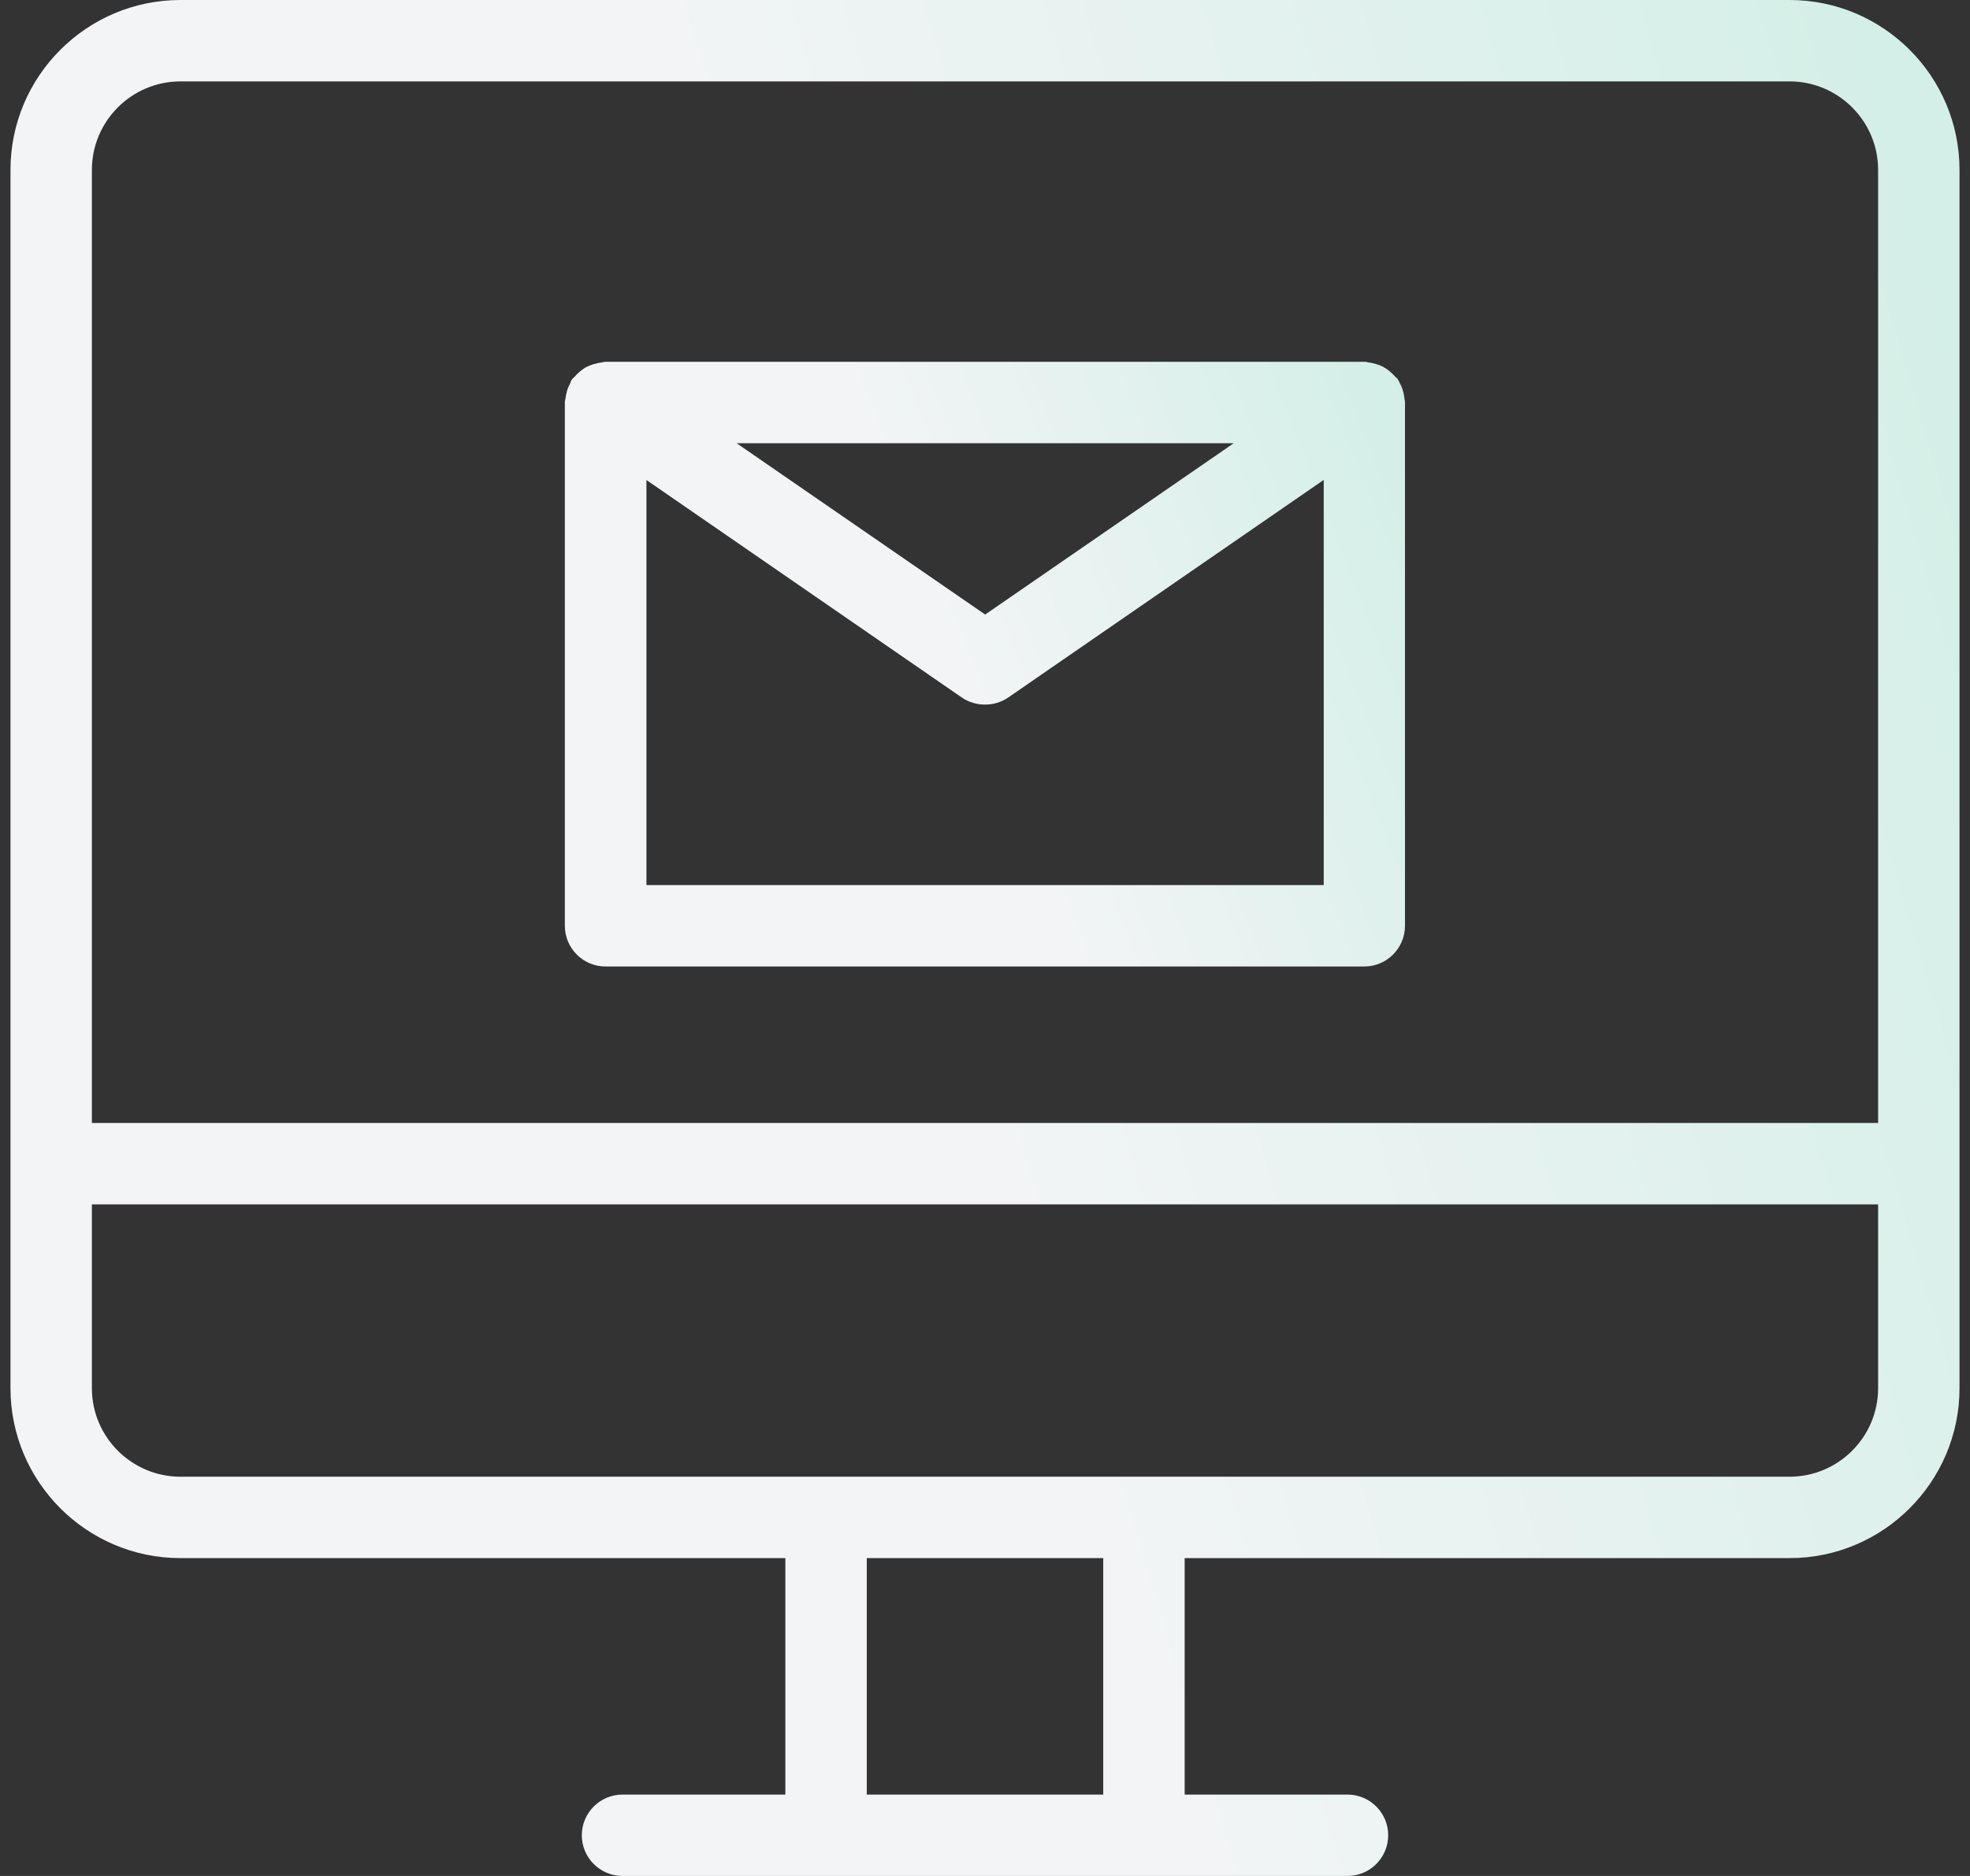 <svg width="84" height="80" viewBox="0 0 84 80" fill="none" xmlns="http://www.w3.org/2000/svg">
<rect x="0" y="0" width="84" height="80" fill="#333333" stroke="none"/>
<g clip-path="url(#clip0_26_412)">
<path d="M59.887 16.999C59.873 16.881 59.853 16.771 59.818 16.654C59.784 16.537 59.736 16.427 59.681 16.331C59.667 16.296 59.646 16.241 59.605 16.179C59.563 16.117 59.515 16.082 59.502 16.076C59.426 15.986 59.343 15.903 59.24 15.821C59.157 15.752 59.075 15.697 58.985 15.649C58.889 15.594 58.785 15.559 58.675 15.525C58.551 15.49 58.441 15.463 58.344 15.456L58.234 15.428H25.828C25.759 15.428 25.697 15.442 25.676 15.456C25.566 15.463 25.456 15.49 25.325 15.525C25.222 15.559 25.118 15.594 25.022 15.642C24.925 15.69 24.843 15.752 24.753 15.821C24.65 15.903 24.567 15.986 24.505 16.062L24.388 16.179C24.347 16.241 24.326 16.296 24.319 16.331C24.264 16.434 24.216 16.537 24.182 16.654C24.147 16.771 24.127 16.881 24.113 16.992C24.106 17.026 24.085 17.088 24.085 17.164V39.48C24.085 40.437 24.863 41.216 25.821 41.216H58.172C59.13 41.216 59.908 40.437 59.908 39.48V17.164C59.908 17.088 59.894 17.026 59.88 16.999H59.887ZM31.407 18.9H52.607L42.007 26.207L31.407 18.9ZM56.443 20.47V37.744H27.564V20.47L41.015 29.748C41.6 30.147 42.406 30.147 42.985 29.748L56.437 20.47H56.443Z" fill="url(#paint0_linear_26_412)"/>
<path d="M76.307 0H7.693C3.698 0 0.447 3.251 0.447 7.246V59.199C0.447 63.194 3.698 66.445 7.693 66.445H33.487V76.529H26.544C25.587 76.529 24.808 77.307 24.808 78.264C24.808 79.222 25.587 80 26.544 80H57.456C58.413 80 59.192 79.222 59.192 78.264C59.192 77.307 58.413 76.529 57.456 76.529H50.513V66.445H76.307C80.302 66.445 83.553 63.194 83.553 59.199V7.246C83.553 3.251 80.302 0 76.307 0ZM47.042 66.445V76.529H36.958V66.445H47.042ZM3.918 51.361H80.082V59.199C80.082 61.279 78.387 62.974 76.307 62.974H7.693C5.613 62.974 3.918 61.279 3.918 59.199V51.361ZM3.918 7.246C3.918 5.166 5.613 3.471 7.693 3.471H76.307C78.387 3.471 80.082 5.166 80.082 7.246V47.89H3.918V7.246Z" fill="url(#paint1_linear_26_412)"/>
</g>
<defs>
<linearGradient id="paint0_linear_26_412" x1="41.997" y1="30.353" x2="66.012" y2="20.871" gradientUnits="userSpaceOnUse">
<stop stop-color="#F2F4F5"/>
<stop offset="1" stop-color="#CCEEE4"/>
</linearGradient>
<linearGradient id="paint1_linear_26_412" x1="42" y1="46.302" x2="101.237" y2="28.811" gradientUnits="userSpaceOnUse">
<stop stop-color="#F2F4F5"/>
<stop offset="1" stop-color="#CCEEE4"/>
</linearGradient>
<clipPath id="clip0_26_412">
<rect width="83.106" height="80" fill="white" transform="translate(0.447)"/>
</clipPath>
</defs>
</svg>
